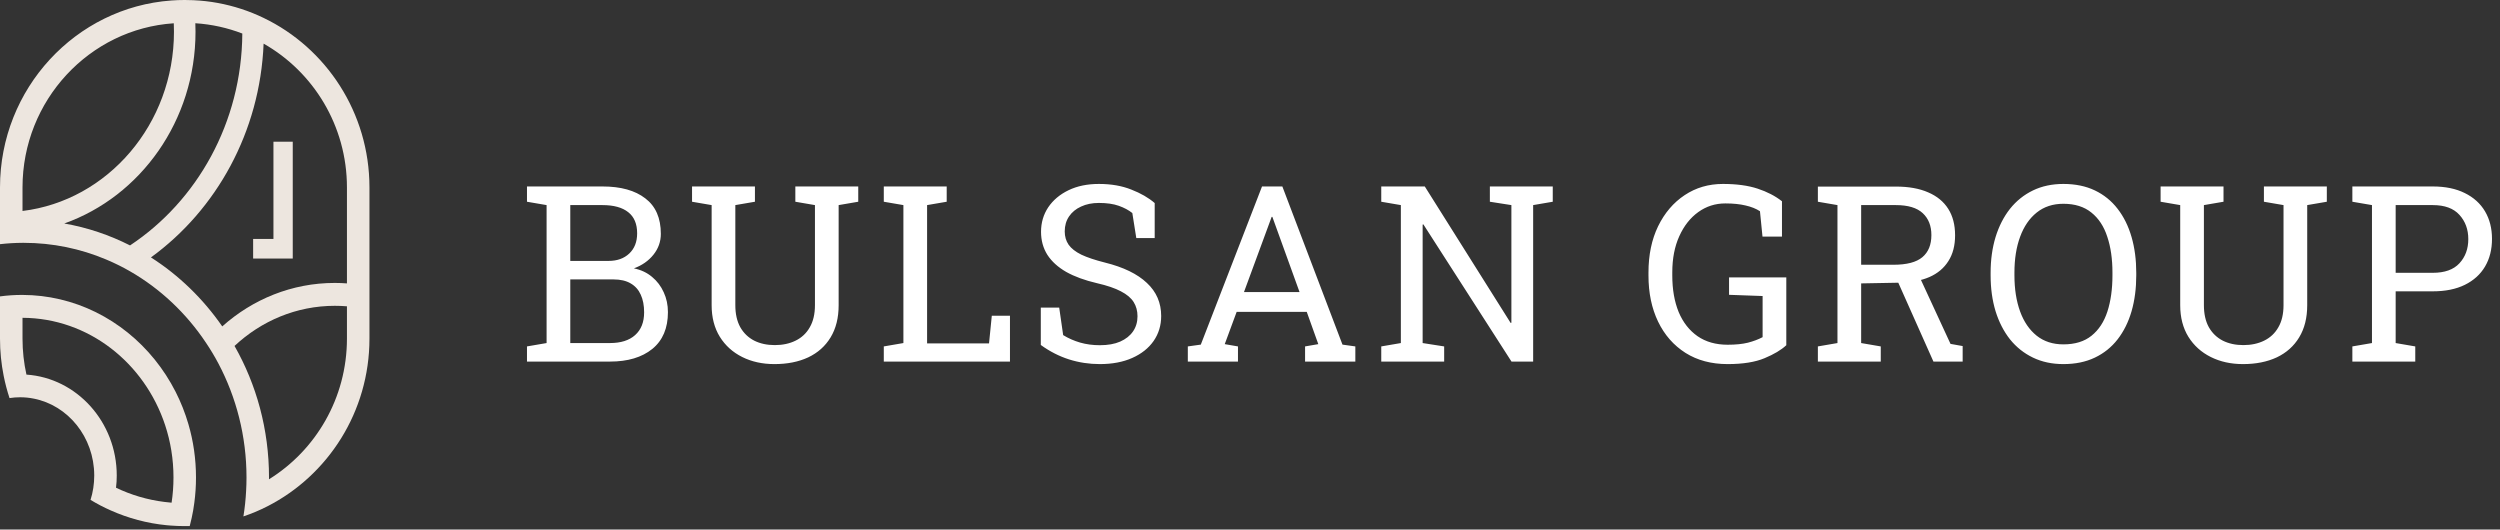<svg width="203" height="43" viewBox="0 0 203 43" fill="none" xmlns="http://www.w3.org/2000/svg">
<rect x="0" y="0" width="203" height="43" fill="#333333" stroke="none"/>
<path d="M21.4 1.452C20.82 1.173 20.217 0.929 19.598 0.727C18.355 0.321 17.044 0.074 15.686 0.016C15.464 0.005 15.242 0 15.02 0H14.983C14.625 0 14.27 0.013 13.918 0.04C6.153 0.594 0 7.192 0 15.222V19.827C0.601 19.758 1.212 19.721 1.828 19.718H1.927C4.286 19.718 6.537 20.196 8.603 21.064C9.271 21.342 9.916 21.663 10.543 22.022H10.546C13.009 23.436 15.129 25.434 16.73 27.839C17.093 28.378 17.427 28.935 17.733 29.513C19.185 32.257 20.016 35.416 20.016 38.773C20.016 39.142 20.005 39.508 19.984 39.871C19.948 40.569 19.875 41.257 19.765 41.933C20.441 41.705 21.094 41.429 21.721 41.108C26.626 38.603 30 33.441 30 27.494V15.222C30 9.148 26.48 3.891 21.4 1.452ZM1.828 17.131V15.222C1.828 8.15 7.263 2.343 14.111 1.89C14.121 2.118 14.126 2.346 14.126 2.574C14.126 10.082 8.741 16.289 1.828 17.131ZM5.218 18.147C11.408 15.952 15.876 9.801 15.876 2.574C15.876 2.343 15.871 2.115 15.861 1.887C17.195 1.972 18.477 2.261 19.676 2.723C19.629 9.963 15.996 16.324 10.559 19.928C8.893 19.084 7.101 18.476 5.218 18.147ZM28.172 27.494C28.172 32.326 25.633 36.57 21.841 38.919C21.844 38.871 21.844 38.82 21.844 38.773C21.844 34.871 20.823 31.217 19.044 28.091C21.212 26.063 24.064 24.832 27.185 24.832C27.516 24.832 27.845 24.845 28.172 24.872V27.494ZM28.172 23.012C27.845 22.988 27.516 22.974 27.185 22.974C23.703 22.974 20.512 24.301 18.047 26.504C16.493 24.259 14.523 22.348 12.257 20.902C17.558 17.051 21.115 10.735 21.405 3.543C25.438 5.828 28.172 10.207 28.172 15.222V23.012Z" fill="#EDE6DF"/>
<path d="M15.302 34.452C15.035 33.534 14.685 32.653 14.262 31.82C12.351 28.059 8.94 25.259 4.871 24.304H4.868C3.889 24.073 2.873 23.951 1.828 23.948H1.786C1.18 23.948 0.585 23.988 0 24.068V27.494C0 28.529 0.102 29.543 0.298 30.519C0.42 31.135 0.58 31.737 0.773 32.324C1.055 32.279 1.342 32.258 1.637 32.258C2.011 32.258 2.377 32.295 2.732 32.366C5.521 32.908 7.639 35.49 7.652 38.587V38.613C7.652 39.303 7.548 39.969 7.352 40.59C7.879 40.912 8.43 41.198 8.997 41.448C10.407 42.077 11.933 42.491 13.526 42.647C13.633 42.658 13.74 42.669 13.847 42.674C14.223 42.703 14.602 42.719 14.983 42.719H15.02C15.148 42.719 15.278 42.716 15.406 42.714C15.466 42.496 15.518 42.276 15.565 42.053C15.654 41.652 15.725 41.246 15.777 40.837C15.868 40.163 15.915 39.473 15.915 38.773C15.915 37.271 15.701 35.819 15.302 34.452ZM13.933 40.819C13.735 40.803 13.536 40.782 13.34 40.755C11.956 40.583 10.637 40.187 9.42 39.603C9.462 39.279 9.48 38.948 9.48 38.613C9.48 34.266 6.234 30.692 2.147 30.418C1.938 29.476 1.828 28.5 1.828 27.494V25.806C7.182 25.825 11.739 29.466 13.408 34.521C13.85 35.856 14.087 37.286 14.087 38.773C14.087 39.468 14.035 40.153 13.933 40.819Z" fill="#EDE6DF"/>
<path d="M23.771 20.994H20.554V19.402H22.204V11.507H23.771V20.994Z" fill="#EDE6DF"/>
<path d="M42.791 29.36V28.129L44.383 27.856V16.654L42.791 16.381V15.141H44.383H48.924C50.408 15.141 51.567 15.463 52.4 16.108C53.24 16.745 53.66 17.706 53.66 18.988C53.66 19.62 53.458 20.186 53.055 20.688C52.658 21.182 52.13 21.55 51.473 21.791C52.046 21.908 52.537 22.139 52.947 22.485C53.357 22.823 53.673 23.24 53.895 23.735C54.122 24.223 54.236 24.76 54.236 25.346C54.236 26.648 53.813 27.644 52.967 28.334C52.12 29.018 50.975 29.36 49.529 29.36H42.791ZM46.307 27.856H49.529C50.408 27.856 51.089 27.641 51.57 27.211C52.059 26.775 52.303 26.16 52.303 25.365C52.303 24.805 52.212 24.327 52.029 23.93C51.853 23.533 51.58 23.227 51.209 23.012C50.844 22.797 50.382 22.689 49.822 22.689H46.307V27.856ZM46.307 21.186H49.422C50.112 21.186 50.669 20.987 51.092 20.59C51.522 20.186 51.736 19.639 51.736 18.949C51.736 18.181 51.495 17.608 51.014 17.231C50.532 16.846 49.835 16.654 48.924 16.654H46.307V21.186ZM62.883 29.564C61.907 29.564 61.034 29.372 60.266 28.988C59.498 28.604 58.892 28.057 58.45 27.348C58.007 26.632 57.785 25.776 57.785 24.779V16.654L56.194 16.381V15.141H61.301V16.381L59.709 16.654V24.779C59.709 25.489 59.843 26.085 60.11 26.567C60.383 27.048 60.761 27.413 61.243 27.66C61.724 27.901 62.281 28.022 62.913 28.022C63.55 28.022 64.114 27.901 64.602 27.66C65.097 27.419 65.481 27.058 65.754 26.576C66.034 26.095 66.174 25.495 66.174 24.779V16.654L64.582 16.381V15.141H69.69V16.381L68.098 16.654V24.779C68.098 25.808 67.88 26.68 67.444 27.397C67.014 28.106 66.409 28.647 65.627 29.018C64.846 29.382 63.931 29.564 62.883 29.564ZM71.764 29.36V28.129L73.356 27.856V16.654L71.764 16.381V15.141H73.356H75.28H76.872V16.381L75.28 16.654V27.885H80.309L80.534 25.639H82.009V29.36H71.764ZM89.308 29.564C88.442 29.564 87.609 29.438 86.808 29.184C86.007 28.93 85.242 28.539 84.513 28.012V24.975H86.007L86.329 27.211C86.752 27.471 87.212 27.673 87.706 27.817C88.201 27.96 88.735 28.031 89.308 28.031C89.959 28.031 90.509 27.934 90.958 27.738C91.414 27.537 91.762 27.26 92.003 26.908C92.244 26.557 92.365 26.147 92.365 25.678C92.365 25.242 92.26 24.858 92.052 24.526C91.844 24.194 91.499 23.904 91.017 23.656C90.541 23.402 89.891 23.181 89.064 22.992C88.087 22.764 87.26 22.462 86.583 22.084C85.913 21.7 85.402 21.238 85.05 20.697C84.705 20.151 84.532 19.526 84.532 18.822C84.532 18.08 84.728 17.416 85.118 16.83C85.516 16.244 86.066 15.782 86.769 15.444C87.472 15.105 88.292 14.936 89.23 14.936C90.226 14.936 91.105 15.089 91.866 15.395C92.635 15.694 93.266 16.059 93.761 16.488V19.33H92.267L91.945 17.299C91.652 17.064 91.287 16.869 90.851 16.713C90.415 16.557 89.874 16.479 89.23 16.479C88.683 16.479 88.201 16.576 87.784 16.772C87.368 16.96 87.042 17.227 86.808 17.572C86.573 17.917 86.456 18.324 86.456 18.793C86.456 19.203 86.56 19.561 86.769 19.867C86.984 20.173 87.329 20.444 87.804 20.678C88.286 20.906 88.927 21.12 89.728 21.322C91.225 21.694 92.358 22.244 93.126 22.973C93.901 23.695 94.288 24.591 94.288 25.658C94.288 26.42 94.083 27.097 93.673 27.689C93.263 28.276 92.683 28.735 91.935 29.067C91.193 29.398 90.317 29.564 89.308 29.564ZM96.451 29.36V28.129L97.505 27.983L102.476 15.141H104.127L109.009 27.983L110.054 28.129V29.36H105.972V28.129L107.046 27.944L106.109 25.326H100.416L99.449 27.944L100.523 28.129V29.36H96.451ZM101.011 23.715H105.523L103.433 17.934L103.316 17.611H103.257L103.14 17.934L101.011 23.715ZM112.158 29.36V28.129L113.75 27.856V16.654L112.158 16.381V15.141H113.75H115.693L122.666 26.225L122.725 26.205V16.654L120.977 16.381V15.141H124.492H126.084V16.381L124.492 16.654V29.36H122.734L115.576 18.217L115.518 18.236V27.856L117.266 28.129V29.36H112.158ZM140.282 29.564C138.967 29.564 137.828 29.262 136.864 28.656C135.901 28.044 135.158 27.198 134.637 26.117C134.117 25.037 133.856 23.787 133.856 22.367V22.133C133.856 20.701 134.117 19.447 134.637 18.373C135.165 17.292 135.884 16.449 136.796 15.844C137.707 15.238 138.742 14.936 139.901 14.936C141.008 14.936 141.945 15.063 142.714 15.316C143.488 15.57 144.149 15.912 144.696 16.342V19.213H143.114L142.909 17.152C142.59 16.944 142.199 16.788 141.737 16.684C141.275 16.573 140.728 16.518 140.096 16.518C139.283 16.518 138.55 16.752 137.899 17.221C137.248 17.689 136.734 18.344 136.356 19.184C135.979 20.017 135.79 20.994 135.79 22.113V22.367C135.79 23.5 135.962 24.49 136.307 25.336C136.659 26.176 137.17 26.83 137.841 27.299C138.511 27.761 139.325 27.992 140.282 27.992C140.933 27.992 141.483 27.937 141.932 27.826C142.382 27.709 142.779 27.559 143.124 27.377V24.037L140.399 23.939V22.523H145.048V28.031C144.637 28.416 144.048 28.767 143.28 29.086C142.518 29.405 141.519 29.564 140.282 29.564ZM147.611 29.36V28.129L149.202 27.856V16.654L147.611 16.381V15.15H153.948C154.984 15.15 155.856 15.307 156.566 15.619C157.282 15.925 157.825 16.371 158.196 16.957C158.568 17.543 158.753 18.259 158.753 19.106C158.753 19.939 158.571 20.639 158.206 21.205C157.848 21.772 157.337 22.201 156.673 22.494C156.009 22.781 155.221 22.934 154.31 22.953L151.126 23.012V27.856L152.718 28.129V29.36H147.611ZM156.995 29.36L153.831 22.26L155.755 22.24L158.382 27.924L159.368 28.1V29.36H156.995ZM151.126 21.498H153.753C154.827 21.498 155.609 21.293 156.097 20.883C156.585 20.473 156.829 19.874 156.829 19.086C156.829 18.337 156.595 17.745 156.126 17.309C155.657 16.872 154.932 16.654 153.948 16.654H151.126V21.498ZM167.546 29.564C166.629 29.564 165.805 29.389 165.076 29.037C164.347 28.686 163.725 28.191 163.211 27.553C162.703 26.908 162.312 26.147 162.039 25.268C161.772 24.389 161.638 23.419 161.638 22.358V22.152C161.638 21.098 161.772 20.131 162.039 19.252C162.312 18.367 162.703 17.602 163.211 16.957C163.725 16.313 164.347 15.815 165.076 15.463C165.805 15.111 166.629 14.936 167.546 14.936C168.517 14.936 169.369 15.111 170.105 15.463C170.841 15.815 171.456 16.313 171.951 16.957C172.452 17.602 172.83 18.367 173.084 19.252C173.338 20.131 173.464 21.098 173.464 22.152V22.358C173.464 23.419 173.338 24.389 173.084 25.268C172.83 26.147 172.452 26.908 171.951 27.553C171.456 28.191 170.841 28.686 170.105 29.037C169.369 29.389 168.517 29.564 167.546 29.564ZM167.546 27.963C168.49 27.963 169.252 27.729 169.832 27.26C170.418 26.791 170.847 26.137 171.121 25.297C171.394 24.451 171.531 23.471 171.531 22.358V22.133C171.531 21.026 171.391 20.056 171.111 19.223C170.838 18.383 170.408 17.729 169.822 17.26C169.236 16.785 168.477 16.547 167.546 16.547C166.694 16.547 165.971 16.785 165.379 17.26C164.786 17.735 164.337 18.393 164.031 19.233C163.725 20.066 163.572 21.033 163.572 22.133V22.358C163.572 23.464 163.725 24.441 164.031 25.287C164.337 26.127 164.786 26.785 165.379 27.26C165.971 27.729 166.694 27.963 167.546 27.963ZM182.131 29.564C181.154 29.564 180.282 29.372 179.514 28.988C178.745 28.604 178.14 28.057 177.697 27.348C177.255 26.632 177.033 25.776 177.033 24.779V16.654L175.441 16.381V15.141H180.549V16.381L178.957 16.654V24.779C178.957 25.489 179.09 26.085 179.357 26.567C179.631 27.048 180.008 27.413 180.49 27.66C180.972 27.901 181.529 28.022 182.16 28.022C182.798 28.022 183.361 27.901 183.85 27.66C184.344 27.419 184.729 27.058 185.002 26.576C185.282 26.095 185.422 25.495 185.422 24.779V16.654L183.83 16.381V15.141H188.938V16.381L187.346 16.654V24.779C187.346 25.808 187.128 26.68 186.691 27.397C186.262 28.106 185.656 28.647 184.875 29.018C184.094 29.382 183.179 29.564 182.131 29.564ZM191.012 29.36V28.129L192.604 27.856V16.654L191.012 16.381V15.141H192.604H197.545C198.561 15.141 199.427 15.32 200.143 15.678C200.859 16.029 201.406 16.524 201.784 17.162C202.161 17.8 202.35 18.546 202.35 19.398C202.35 20.258 202.161 21.007 201.784 21.645C201.406 22.283 200.859 22.777 200.143 23.129C199.427 23.481 198.561 23.656 197.545 23.656H194.528V27.856L196.12 28.129V29.36H191.012ZM194.528 22.152H197.545C198.509 22.152 199.228 21.895 199.704 21.381C200.185 20.86 200.426 20.206 200.426 19.418C200.426 18.63 200.185 17.973 199.704 17.445C199.228 16.918 198.509 16.654 197.545 16.654H194.528V22.152Z" fill="white"/>
</svg>

